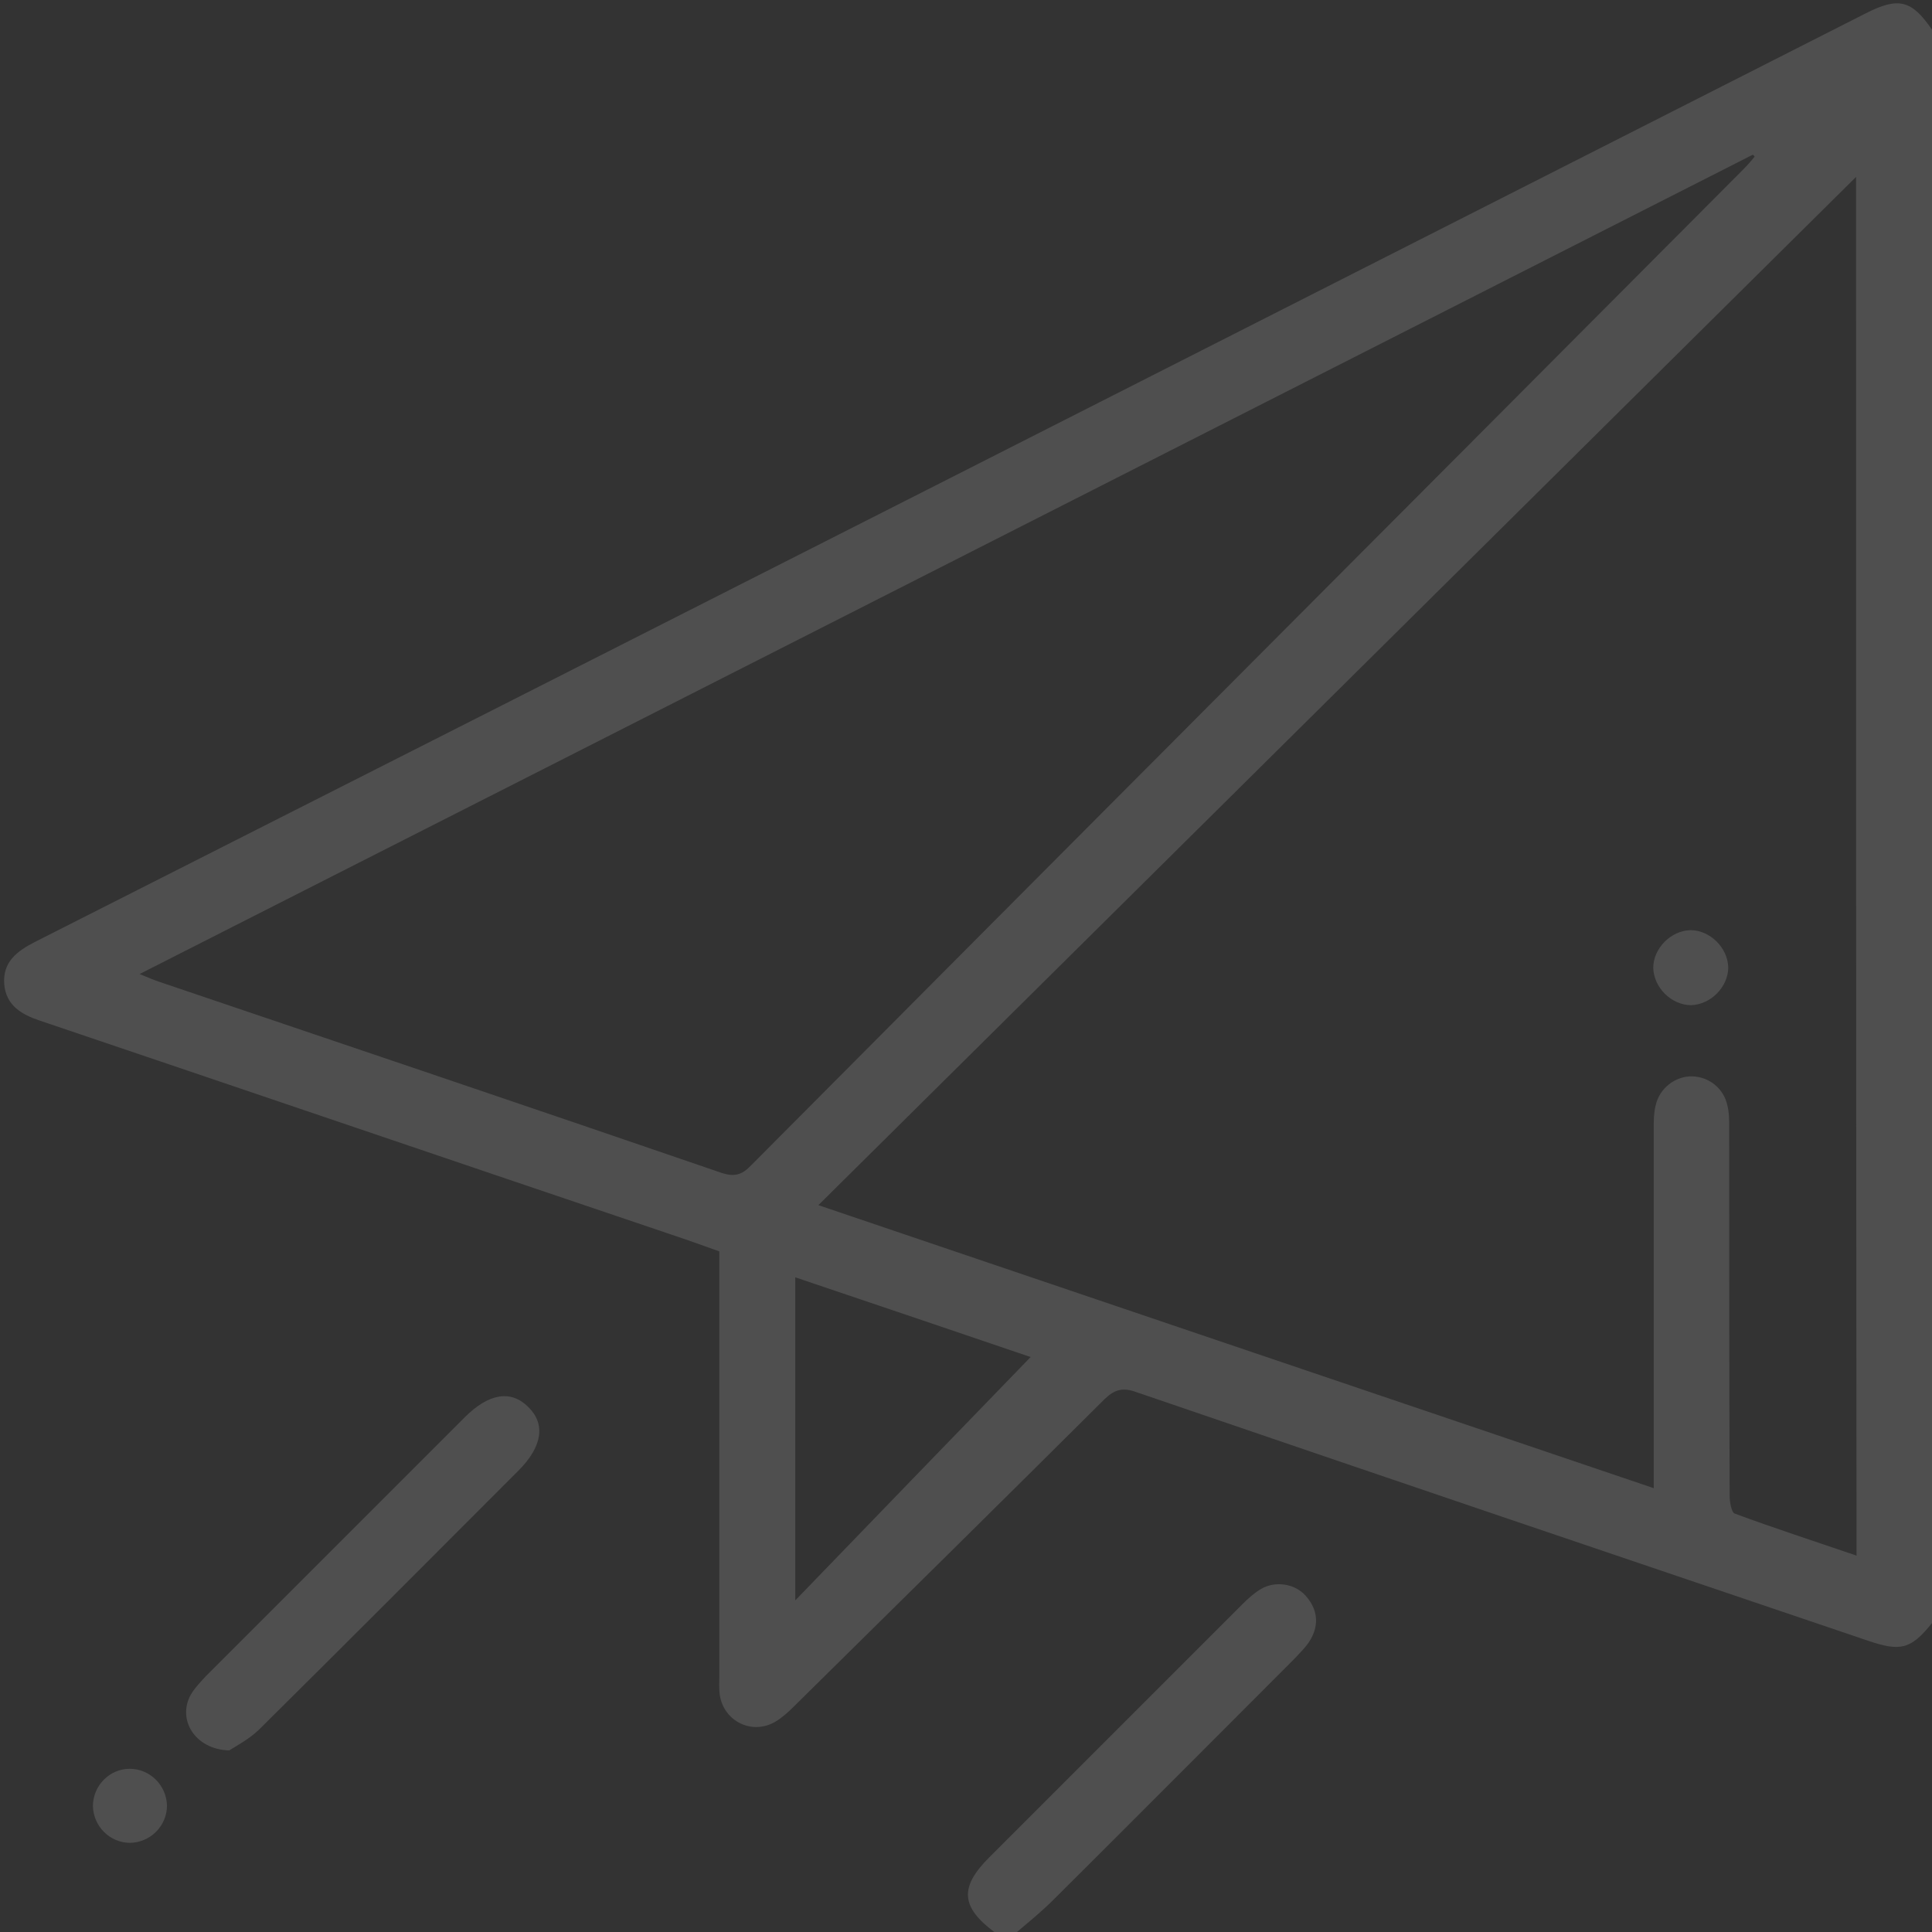 <svg width="93" height="93" viewBox="0 0 93 93" fill="none" xmlns="http://www.w3.org/2000/svg">
<rect x="0" y="0" width="93" height="93" fill="#333333" stroke="none"/>
<g clip-path="url(#clip0_91_6787)">
<path d="M93.001 78.128C91.979 79.4 91.479 79.513 89.89 78.969C78.151 74.995 66.413 71.022 54.674 67.003C54.039 66.776 53.653 66.889 53.176 67.344C48.203 72.293 43.208 77.22 38.236 82.124C37.964 82.397 37.668 82.669 37.328 82.874C36.215 83.532 34.853 82.874 34.649 81.602C34.603 81.284 34.626 80.944 34.626 80.603C34.626 74.178 34.626 67.729 34.626 61.304C34.626 60.963 34.626 60.645 34.626 60.237C33.854 59.964 33.105 59.692 32.355 59.442C22.206 56.014 12.08 52.562 1.931 49.134C1.045 48.839 0.296 48.407 0.205 47.386C0.114 46.296 0.841 45.774 1.681 45.342C31.061 30.47 60.441 15.553 89.822 0.636C91.388 -0.159 92.024 0 93.001 1.431C93.001 26.997 93.001 52.562 93.001 78.128ZM89.345 8.515C72.838 24.862 56.173 41.392 39.394 58.012C52.858 62.575 66.186 67.094 79.605 71.635C79.605 71.203 79.605 70.863 79.605 70.545C79.605 65.141 79.605 59.737 79.605 54.311C79.605 53.947 79.605 53.584 79.695 53.221C79.877 52.381 80.649 51.791 81.466 51.813C82.261 51.836 82.965 52.381 83.147 53.198C83.237 53.539 83.237 53.925 83.237 54.265C83.237 60.191 83.237 66.117 83.26 72.021C83.26 72.316 83.351 72.815 83.51 72.861C85.417 73.565 87.37 74.2 89.368 74.882C89.345 52.585 89.345 30.334 89.345 8.515ZM6.721 46.886C7.153 47.068 7.425 47.181 7.698 47.272C16.689 50.315 25.703 53.357 34.694 56.445C35.352 56.672 35.716 56.559 36.17 56.082C52.063 40.097 68.002 24.136 83.896 8.174C84.1 7.97 84.282 7.765 84.463 7.538C84.441 7.516 84.418 7.47 84.373 7.447C58.534 20.571 32.719 33.694 6.721 46.886ZM38.281 77.038C42.164 73.02 45.888 69.16 49.611 65.323C46.001 64.097 42.187 62.802 38.281 61.486C38.281 66.662 38.281 71.725 38.281 77.038Z" fill="white" fill-opacity="0.14"/>
<path d="M47.863 93C46.251 91.797 46.182 90.843 47.613 89.413C51.677 85.349 55.719 81.307 59.783 77.243C60.055 76.971 60.35 76.698 60.691 76.494C61.372 76.085 62.326 76.221 62.848 76.812C63.416 77.447 63.507 78.174 63.098 78.9C62.893 79.264 62.576 79.559 62.28 79.877C58.42 83.737 54.561 87.619 50.701 91.456C50.156 92.001 49.543 92.501 48.953 93C48.589 93 48.226 93 47.863 93Z" fill="white" fill-opacity="0.14"/>
<path d="M11.035 84.259C9.355 84.213 8.515 82.737 9.196 81.557C9.4 81.216 9.673 80.944 9.945 80.648C14.078 76.516 18.21 72.384 22.365 68.229C23.523 67.071 24.59 66.889 25.43 67.729C26.27 68.547 26.111 69.636 24.953 70.794C20.798 74.95 16.643 79.127 12.443 83.282C11.966 83.736 11.353 84.054 11.035 84.259Z" fill="white" fill-opacity="0.14"/>
<path d="M6.244 85.144C7.22 85.144 8.015 85.939 8.037 86.915C8.037 87.892 7.243 88.686 6.266 88.709C5.29 88.709 4.495 87.915 4.473 86.938C4.473 85.962 5.267 85.144 6.244 85.144Z" fill="white" fill-opacity="0.14"/>
<path d="M81.398 48.385C80.468 48.385 79.605 47.544 79.582 46.591C79.582 45.66 80.422 44.797 81.376 44.774C82.307 44.774 83.169 45.614 83.192 46.568C83.192 47.499 82.352 48.362 81.398 48.385Z" fill="white" fill-opacity="0.14"/>
</g>
<defs>
<clipPath id="clip0_91_6787">
<rect width="93" height="93" fill="white"/>
</clipPath>
</defs>
</svg>
